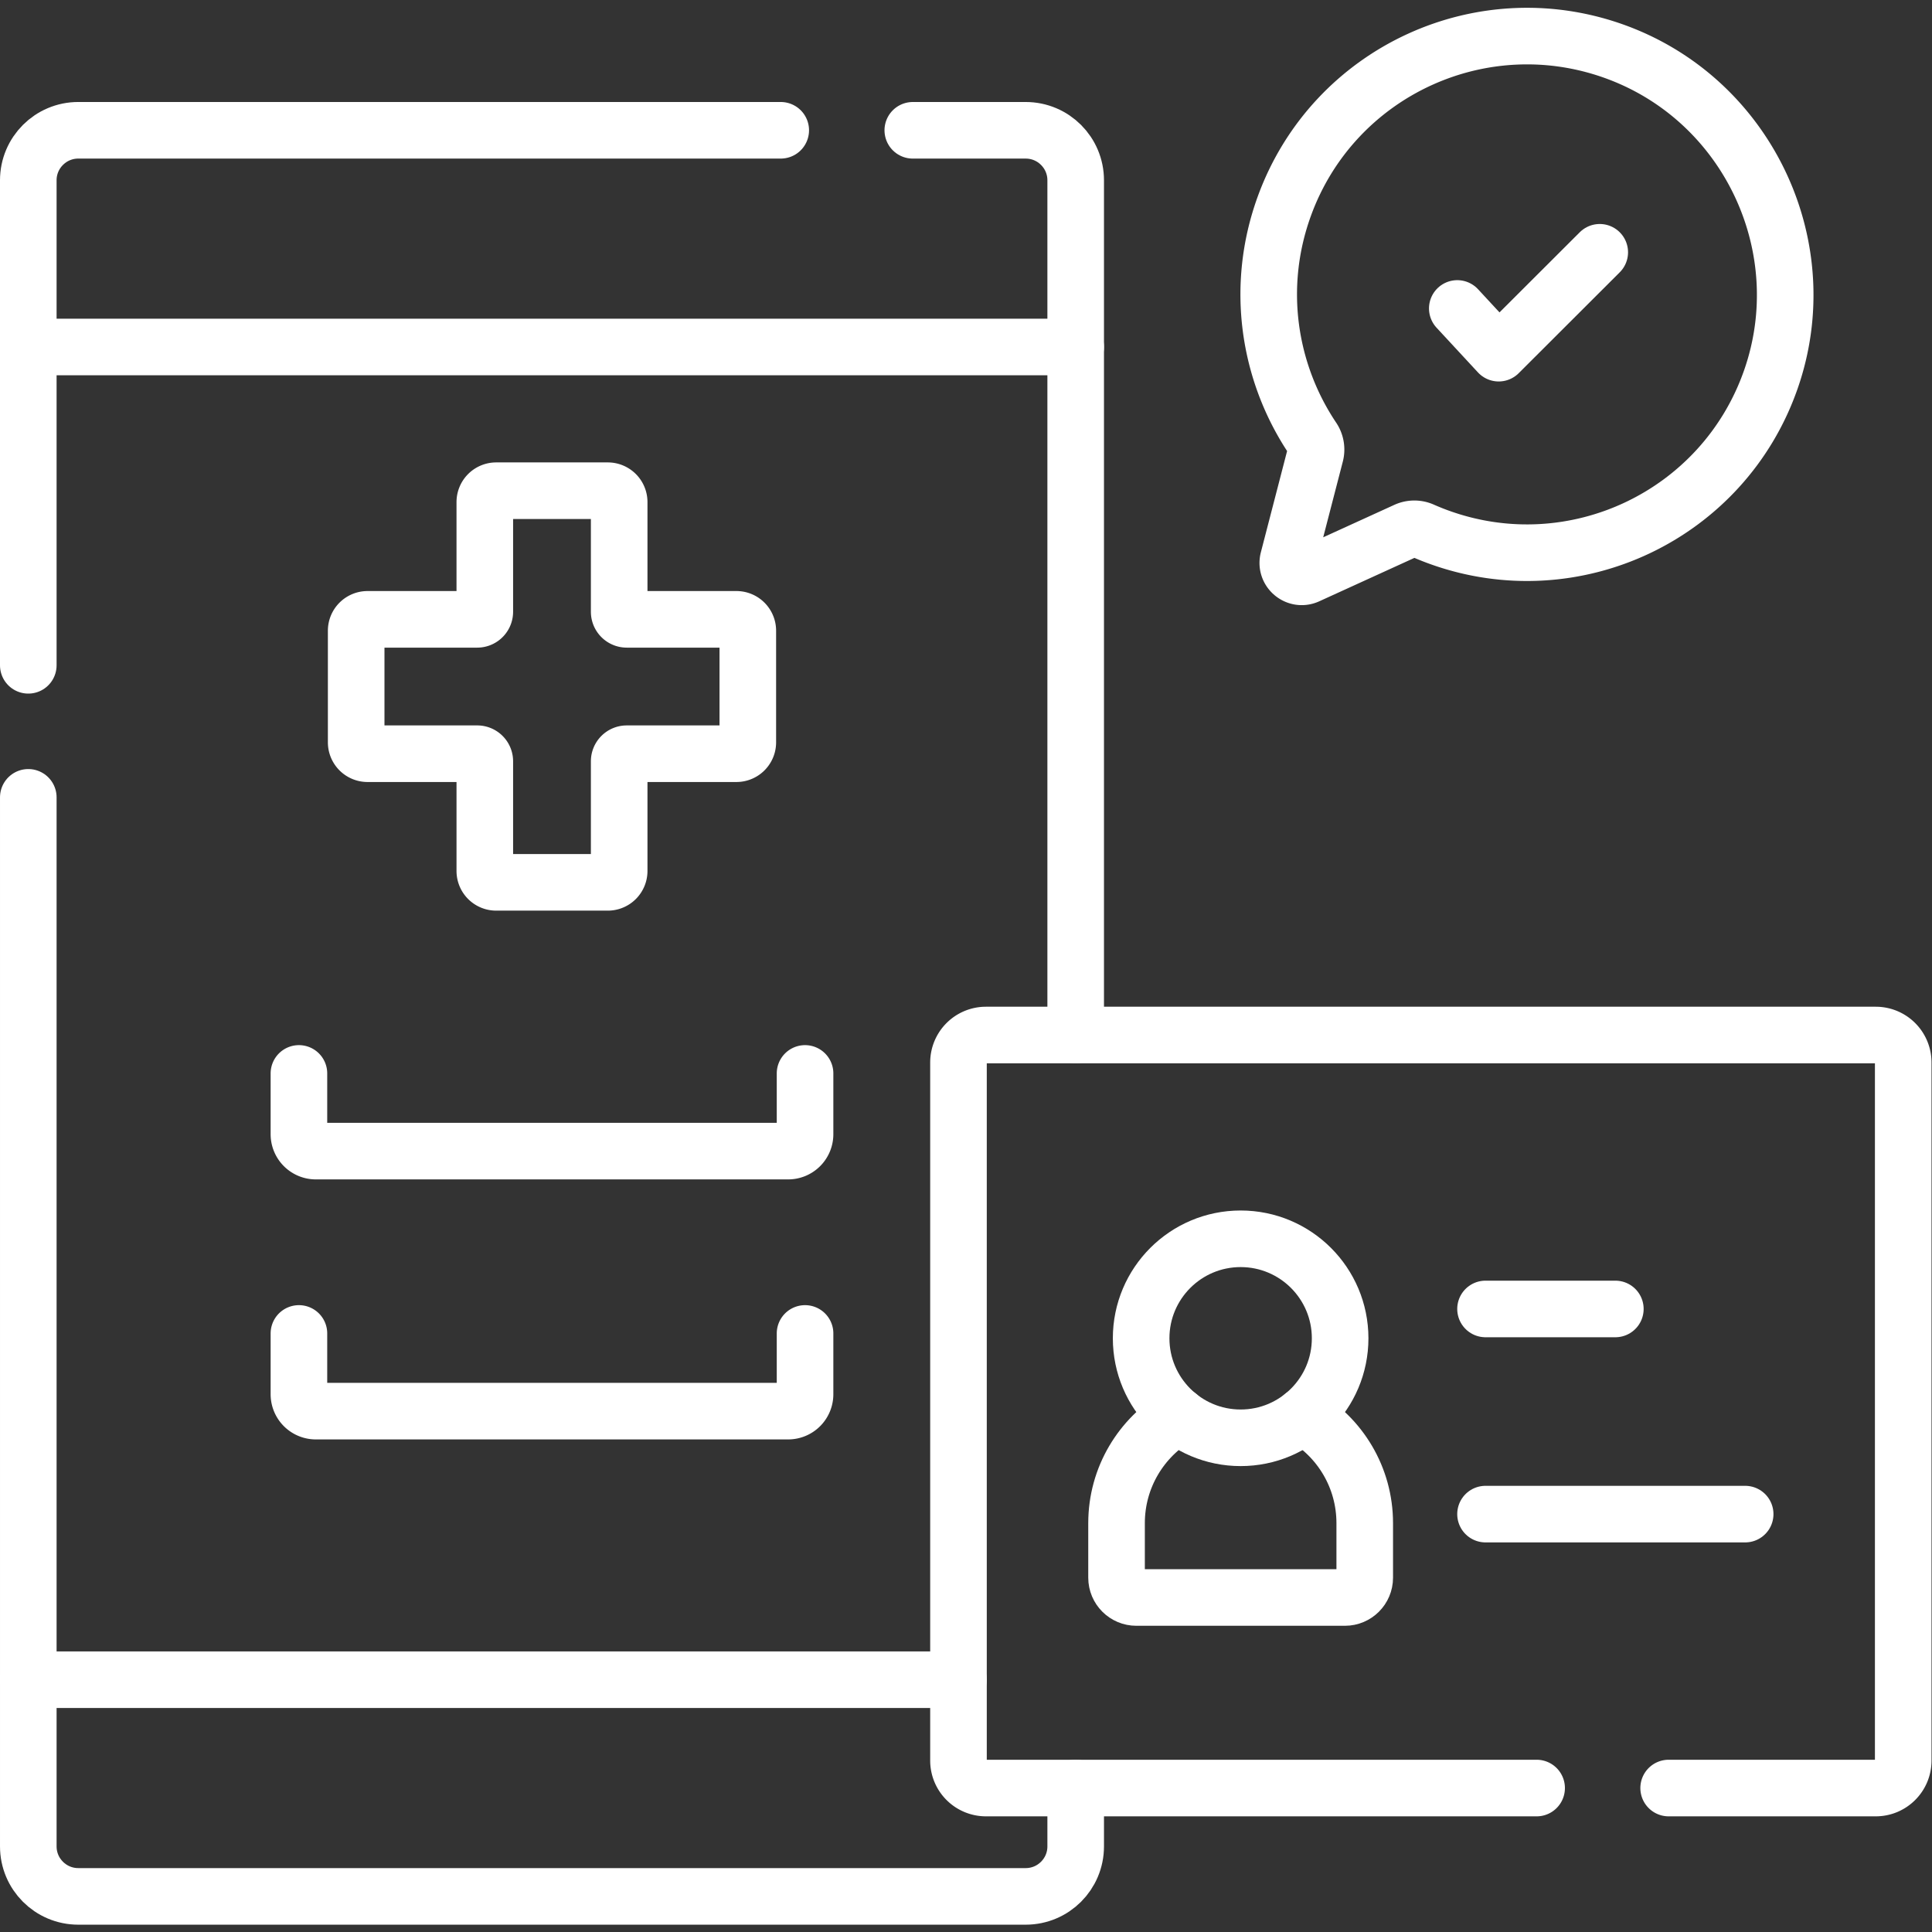 <svg xmlns="http://www.w3.org/2000/svg" version="1.1" xmlns:xlink="http://www.w3.org/1999/xlink" width="512" height="512" x="0" y="0" viewBox="0 0 682.667 682.667" style="enable-background:new 0 0 512 512" xml:space="preserve" class=""><rect x="0" y="0" width="682.667" height="682.667" fill="#333333" stroke="none"/><g><defs><clipPath id="a" clipPathUnits="userSpaceOnUse"><path d="M0 512h512V0H0Z" fill="#ffffff" opacity="1" data-original="#000000" class=""></path></clipPath></defs><g clip-path="url(#a)" transform="matrix(1.333 0 0 -1.333 0 682.667)"><path d="M0 0c13.041 35.831 52.887 54.156 88.65 40.573 34.469-13.092 52.454-51.658 40.326-86.478-12.583-36.127-52.234-54.872-88.064-41.831a69.31 69.31 0 0 0-4.322 1.739 5.294 5.294 0 0 1-4.339-.029L6.143-97.938c-2.83-1.291-5.89 1.277-5.111 4.288l7.197 27.779a5.307 5.307 0 0 1-.73 4.289C-4.255-44.055-7.771-21.35 0 0Z" style="stroke-width:15;stroke-linecap:round;stroke-linejoin:round;stroke-miterlimit:10;stroke-dasharray:none;stroke-opacity:1" transform="translate(340.455 457.501)" fill="none" stroke="#ffffff" stroke-width="15" stroke-linecap="round" stroke-linejoin="round" stroke-miterlimit="10" stroke-dasharray="none" stroke-opacity="" data-original="#000000" opacity="1"></path><path d="M0 0h-186.204c-7.319 0-13.253-5.934-13.253-13.253v-128.569" style="stroke-width:15;stroke-linecap:round;stroke-linejoin:round;stroke-miterlimit:10;stroke-dasharray:none;stroke-opacity:1" transform="translate(206.957 477.593)" fill="none" stroke="#ffffff" stroke-width="15" stroke-linecap="round" stroke-linejoin="round" stroke-miterlimit="10" stroke-dasharray="none" stroke-opacity="" data-original="#000000" opacity="1"></path><path d="M0 0h29.93c7.32 0 13.25-5.931 13.25-13.25v-226.57" style="stroke-width:15;stroke-linecap:round;stroke-linejoin:round;stroke-miterlimit:10;stroke-dasharray:none;stroke-opacity:1" transform="translate(241.96 477.59)" fill="none" stroke="#ffffff" stroke-width="15" stroke-linecap="round" stroke-linejoin="round" stroke-miterlimit="10" stroke-dasharray="none" stroke-opacity="" data-original="#000000" opacity="1"></path><path d="M0 0v-15.47c0-7.32-5.93-13.25-13.25-13.25h-251.14c-7.32 0-13.25 5.93-13.25 13.25v278.08" style="stroke-width:15;stroke-linecap:round;stroke-linejoin:round;stroke-miterlimit:10;stroke-dasharray:none;stroke-opacity:1" transform="translate(285.14 38.16)" fill="none" stroke="#ffffff" stroke-width="15" stroke-linecap="round" stroke-linejoin="round" stroke-miterlimit="10" stroke-dasharray="none" stroke-opacity="" data-original="#000000" opacity="1"></path><path d="M0 0h277.64" style="stroke-width:15;stroke-linecap:round;stroke-linejoin:round;stroke-miterlimit:10;stroke-dasharray:none;stroke-opacity:1" transform="translate(7.5 420.15)" fill="none" stroke="#ffffff" stroke-width="15" stroke-linecap="round" stroke-linejoin="round" stroke-miterlimit="10" stroke-dasharray="none" stroke-opacity="" data-original="#000000" opacity="1"></path><path d="M0 0h246.57" style="stroke-width:15;stroke-linecap:round;stroke-linejoin:round;stroke-miterlimit:10;stroke-dasharray:none;stroke-opacity:1" transform="translate(7.5 66.88)" fill="none" stroke="#ffffff" stroke-width="15" stroke-linecap="round" stroke-linejoin="round" stroke-miterlimit="10" stroke-dasharray="none" stroke-opacity="" data-original="#000000" opacity="1"></path><path d="m0 0 10.978-11.855 26.785 26.744" style="stroke-width:15;stroke-linecap:round;stroke-linejoin:round;stroke-miterlimit:10;stroke-dasharray:none;stroke-opacity:1" transform="translate(386.293 430.364)" fill="none" stroke="#ffffff" stroke-width="15" stroke-linecap="round" stroke-linejoin="round" stroke-miterlimit="10" stroke-dasharray="none" stroke-opacity="" data-original="#000000" opacity="1"></path><path d="M0 0h29.073c1.11 0 2.01.9 2.01 2.01v29.072a3.015 3.015 0 0 0 3.015 3.015h29.589a3.015 3.015 0 0 0 3.015-3.015V2.01c0-1.11.9-2.01 2.01-2.01h29.072a3.015 3.015 0 0 0 3.015-3.015v-29.589a3.015 3.015 0 0 0-3.015-3.015H68.712c-1.11 0-2.01-.9-2.01-2.01v-29.072a3.015 3.015 0 0 0-3.015-3.015H34.098a3.015 3.015 0 0 0-3.015 3.015v29.072c0 1.11-.9 2.01-2.01 2.01H0a3.015 3.015 0 0 0-3.015 3.015v29.589A3.016 3.016 0 0 0 0 0Z" style="stroke-width:15;stroke-linecap:round;stroke-linejoin:round;stroke-miterlimit:10;stroke-dasharray:none;stroke-opacity:1" transform="translate(97.428 347.956)" fill="none" stroke="#ffffff" stroke-width="15" stroke-linecap="round" stroke-linejoin="round" stroke-miterlimit="10" stroke-dasharray="none" stroke-opacity="" data-original="#000000" opacity="1"></path><path d="M0 0v-16.109a4.48 4.48 0 0 1 4.48-4.481h125.203a4.48 4.48 0 0 1 4.48 4.481V0" style="stroke-width:15;stroke-linecap:round;stroke-linejoin:round;stroke-miterlimit:10;stroke-dasharray:none;stroke-opacity:1" transform="translate(79.238 227.587)" fill="none" stroke="#ffffff" stroke-width="15" stroke-linecap="round" stroke-linejoin="round" stroke-miterlimit="10" stroke-dasharray="none" stroke-opacity="" data-original="#000000" opacity="1"></path><path d="M0 0v-16.109a4.48 4.48 0 0 1 4.48-4.481h125.203a4.48 4.48 0 0 1 4.48 4.481V0" style="stroke-width:15;stroke-linecap:round;stroke-linejoin:round;stroke-miterlimit:10;stroke-dasharray:none;stroke-opacity:1" transform="translate(79.238 158.661)" fill="none" stroke="#ffffff" stroke-width="15" stroke-linecap="round" stroke-linejoin="round" stroke-miterlimit="10" stroke-dasharray="none" stroke-opacity="" data-original="#000000" opacity="1"></path><path d="M0 0c9.8-5.689 16.38-16.3 16.38-28.45v-14.449c0-2.901-2.35-5.25-5.25-5.25h-55.29c-2.9 0-5.25 2.349-5.25 5.25v14.449c0 12.15 6.59 22.761 16.38 28.46" style="stroke-width:15;stroke-linecap:round;stroke-linejoin:round;stroke-miterlimit:10;stroke-dasharray:none;stroke-opacity:1" transform="translate(345.38 136.82)" fill="none" stroke="#ffffff" stroke-width="15" stroke-linecap="round" stroke-linejoin="round" stroke-miterlimit="10" stroke-dasharray="none" stroke-opacity="" data-original="#000000" opacity="1"></path><path d="M0 0h-145.969a7.28 7.28 0 0 0-7.28 7.28v185.049a7.28 7.28 0 0 0 7.28 7.279H89.898a7.28 7.28 0 0 0 7.281-7.279V7.28c0-4.02-3.26-7.28-7.281-7.28H35" style="stroke-width:15;stroke-linecap:round;stroke-linejoin:round;stroke-miterlimit:10;stroke-dasharray:none;stroke-opacity:1" transform="translate(407.321 38.16)" fill="none" stroke="#ffffff" stroke-width="15" stroke-linecap="round" stroke-linejoin="round" stroke-miterlimit="10" stroke-dasharray="none" stroke-opacity="" data-original="#000000" opacity="1"></path><path d="M0 0c-14.566 0-26.375-11.809-26.375-26.375 0-14.567 11.809-26.376 26.375-26.376s26.375 11.809 26.375 26.376C26.375-11.809 14.566 0 0 0Z" style="stroke-width:15;stroke-linecap:round;stroke-linejoin:round;stroke-miterlimit:10;stroke-dasharray:none;stroke-opacity:1" transform="translate(328.864 183.753)" fill="none" stroke="#ffffff" stroke-width="15" stroke-linecap="round" stroke-linejoin="round" stroke-miterlimit="10" stroke-dasharray="none" stroke-opacity="" data-original="#000000" opacity="1"></path><path d="M0 0h34.414" style="stroke-width:15;stroke-linecap:round;stroke-linejoin:round;stroke-miterlimit:10;stroke-dasharray:none;stroke-opacity:1" transform="translate(393.777 165.155)" fill="none" stroke="#ffffff" stroke-width="15" stroke-linecap="round" stroke-linejoin="round" stroke-miterlimit="10" stroke-dasharray="none" stroke-opacity="" data-original="#000000" opacity="1"></path><path d="M0 0h68.827" style="stroke-width:15;stroke-linecap:round;stroke-linejoin:round;stroke-miterlimit:10;stroke-dasharray:none;stroke-opacity:1" transform="translate(393.777 110.772)" fill="none" stroke="#ffffff" stroke-width="15" stroke-linecap="round" stroke-linejoin="round" stroke-miterlimit="10" stroke-dasharray="none" stroke-opacity="" data-original="#000000" opacity="1"></path></g></g></svg>